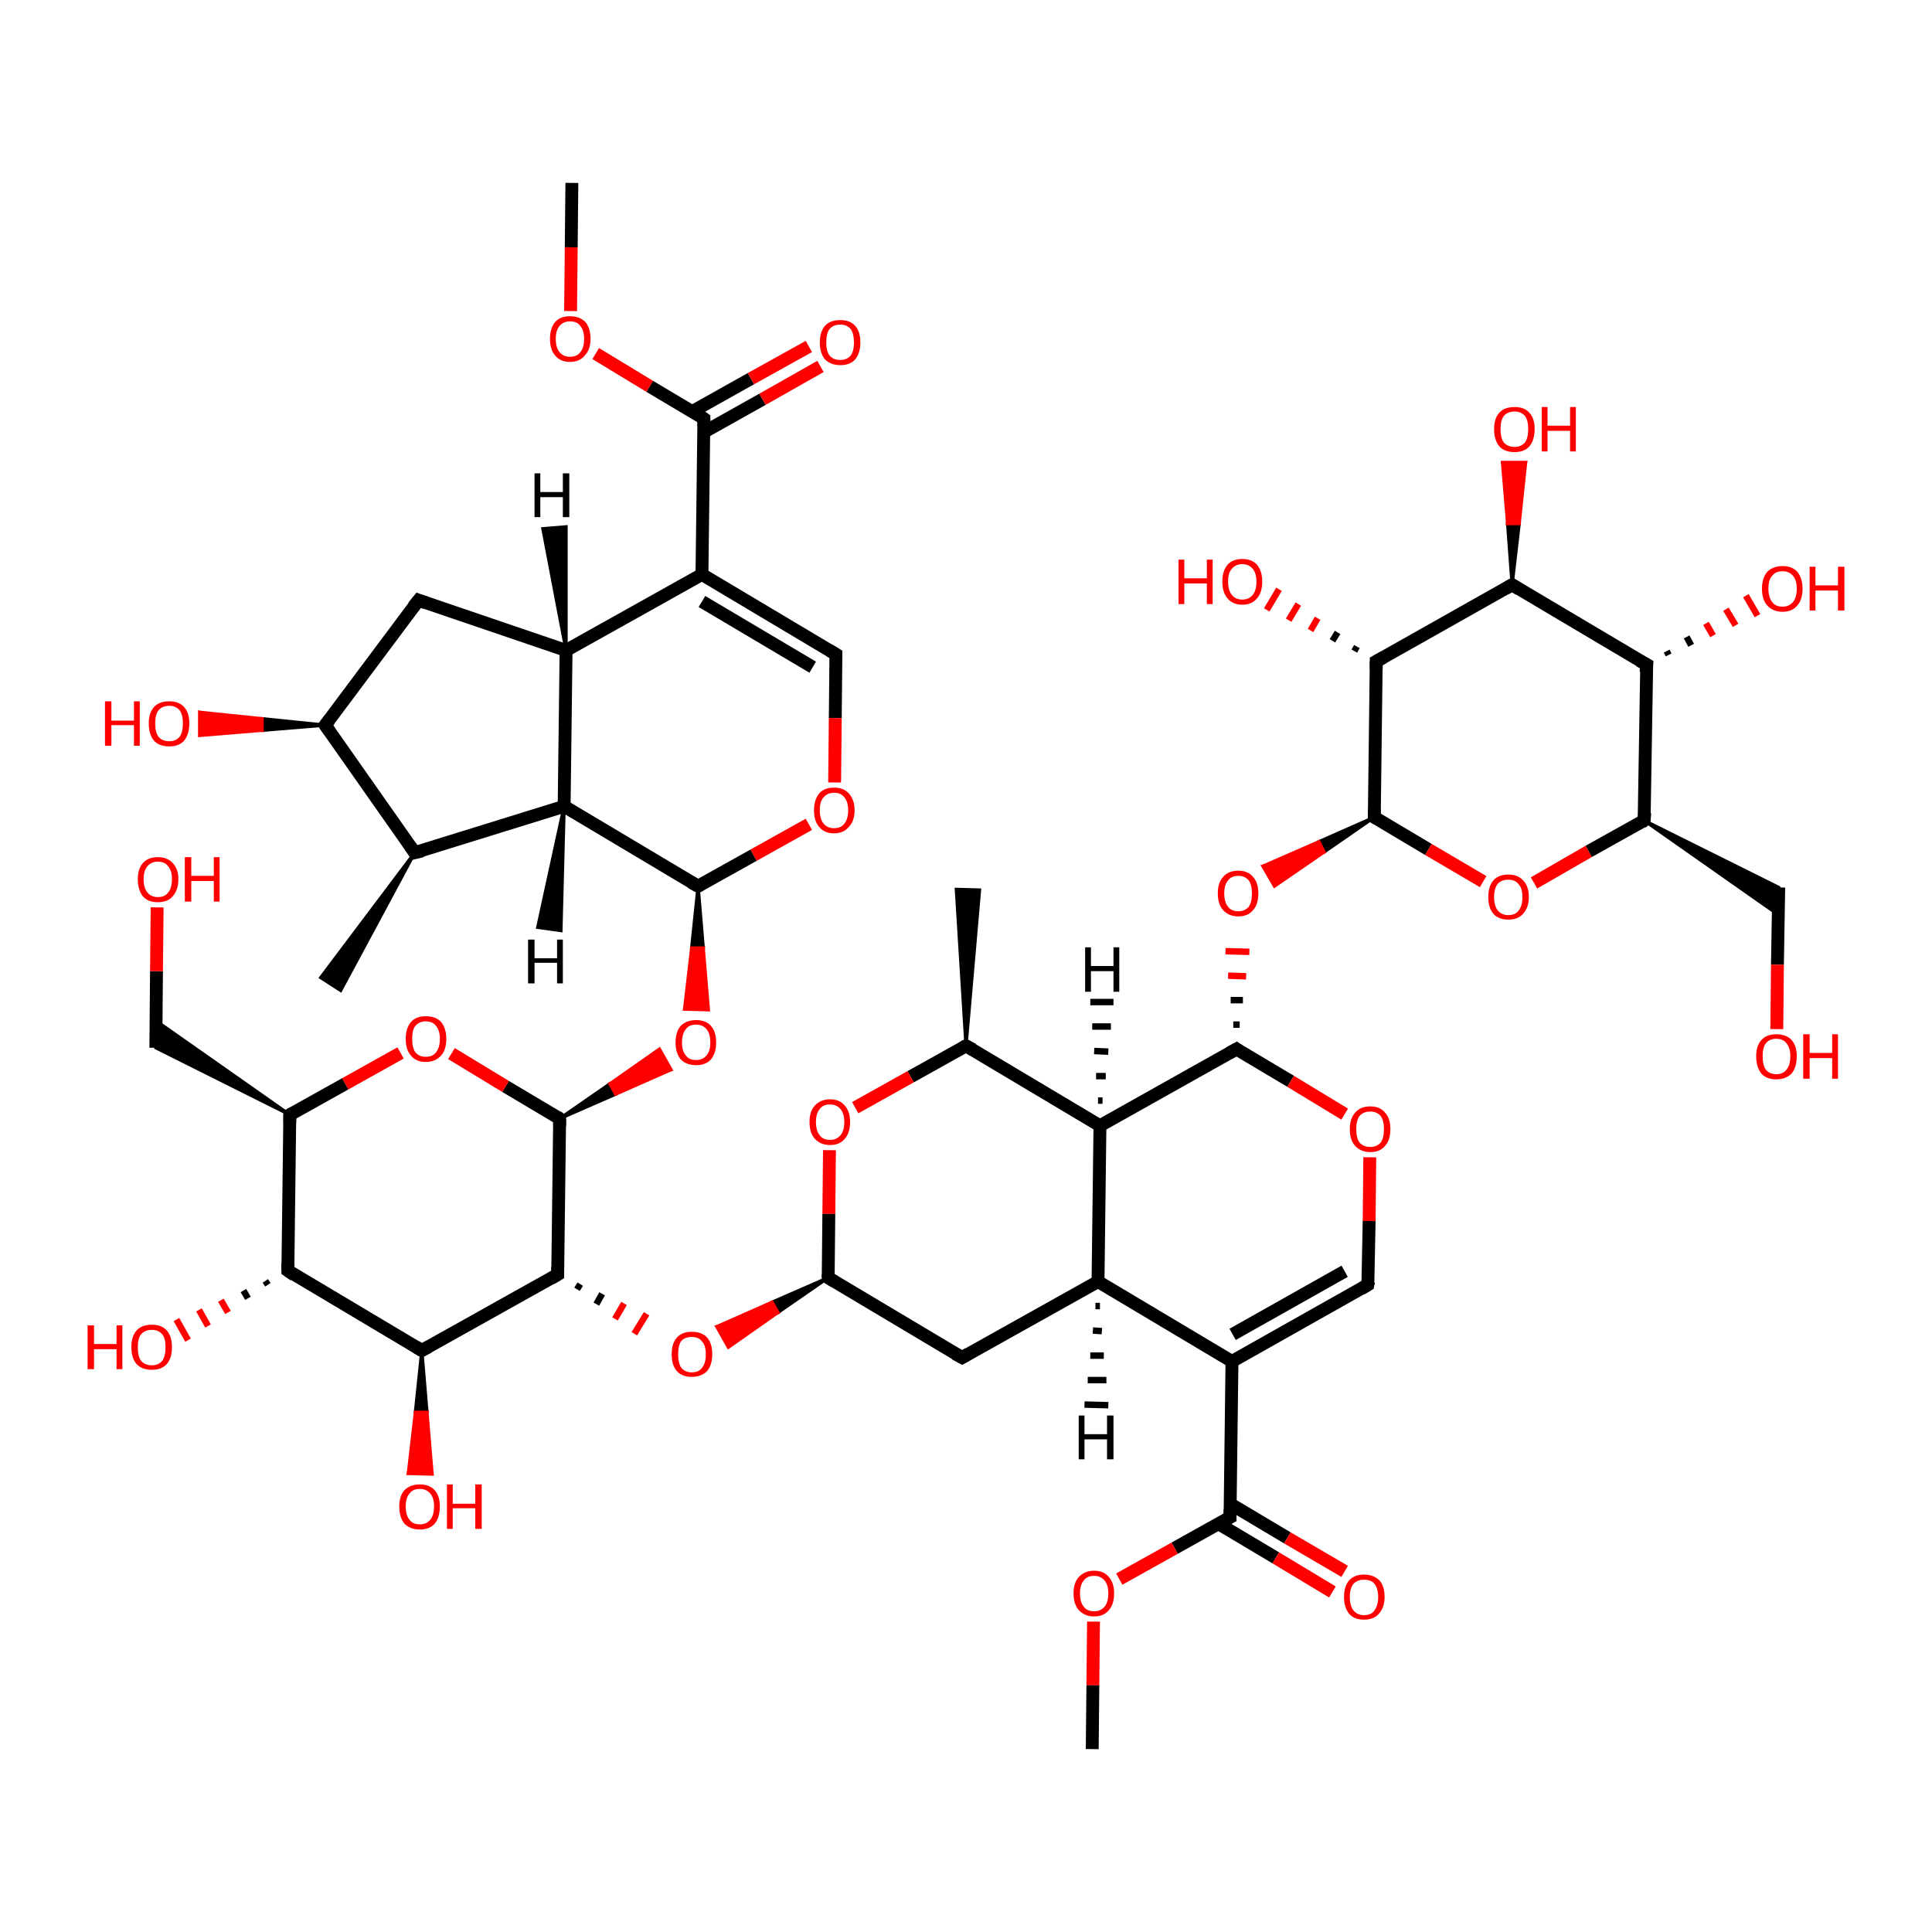 <?xml version='1.0' encoding='iso-8859-1'?>
<svg version='1.1' baseProfile='full'
              xmlns='http://www.w3.org/2000/svg'
                      xmlns:rdkit='http://www.rdkit.org/xml'
                      xmlns:xlink='http://www.w3.org/1999/xlink'
                  xml:space='preserve'
width='300px' height='300px' viewBox='0 0 300 300'>
<!-- END OF HEADER -->
<rect style='opacity:1.0;fill:#FFFFFF;stroke:none' width='300.0' height='300.0' x='0.0' y='0.0'> </rect>
<path class='bond-0 atom-0 atom-1' d='M 88.8,28.4 L 88.7,38.4' style='fill:none;fill-rule:evenodd;stroke:#000000;stroke-width:2.0px;stroke-linecap:butt;stroke-linejoin:miter;stroke-opacity:1' />
<path class='bond-0 atom-0 atom-1' d='M 88.7,38.4 L 88.6,48.3' style='fill:none;fill-rule:evenodd;stroke:#FF0000;stroke-width:2.0px;stroke-linecap:butt;stroke-linejoin:miter;stroke-opacity:1' />
<path class='bond-1 atom-1 atom-2' d='M 92.5,54.9 L 100.9,60.0' style='fill:none;fill-rule:evenodd;stroke:#FF0000;stroke-width:2.0px;stroke-linecap:butt;stroke-linejoin:miter;stroke-opacity:1' />
<path class='bond-1 atom-1 atom-2' d='M 100.9,60.0 L 109.3,65.0' style='fill:none;fill-rule:evenodd;stroke:#000000;stroke-width:2.0px;stroke-linecap:butt;stroke-linejoin:miter;stroke-opacity:1' />
<path class='bond-2 atom-2 atom-3' d='M 109.3,67.1 L 118.4,62.0' style='fill:none;fill-rule:evenodd;stroke:#000000;stroke-width:2.0px;stroke-linecap:butt;stroke-linejoin:miter;stroke-opacity:1' />
<path class='bond-2 atom-2 atom-3' d='M 118.4,62.0 L 127.4,56.9' style='fill:none;fill-rule:evenodd;stroke:#FF0000;stroke-width:2.0px;stroke-linecap:butt;stroke-linejoin:miter;stroke-opacity:1' />
<path class='bond-2 atom-2 atom-3' d='M 107.5,63.9 L 116.6,58.8' style='fill:none;fill-rule:evenodd;stroke:#000000;stroke-width:2.0px;stroke-linecap:butt;stroke-linejoin:miter;stroke-opacity:1' />
<path class='bond-2 atom-2 atom-3' d='M 116.6,58.8 L 125.6,53.8' style='fill:none;fill-rule:evenodd;stroke:#FF0000;stroke-width:2.0px;stroke-linecap:butt;stroke-linejoin:miter;stroke-opacity:1' />
<path class='bond-3 atom-2 atom-4' d='M 109.3,65.0 L 109.0,89.2' style='fill:none;fill-rule:evenodd;stroke:#000000;stroke-width:2.0px;stroke-linecap:butt;stroke-linejoin:miter;stroke-opacity:1' />
<path class='bond-4 atom-4 atom-5' d='M 109.0,89.2 L 129.8,101.6' style='fill:none;fill-rule:evenodd;stroke:#000000;stroke-width:2.0px;stroke-linecap:butt;stroke-linejoin:miter;stroke-opacity:1' />
<path class='bond-4 atom-4 atom-5' d='M 109.0,93.4 L 126.2,103.6' style='fill:none;fill-rule:evenodd;stroke:#000000;stroke-width:2.0px;stroke-linecap:butt;stroke-linejoin:miter;stroke-opacity:1' />
<path class='bond-5 atom-5 atom-6' d='M 129.8,101.6 L 129.7,111.5' style='fill:none;fill-rule:evenodd;stroke:#000000;stroke-width:2.0px;stroke-linecap:butt;stroke-linejoin:miter;stroke-opacity:1' />
<path class='bond-5 atom-5 atom-6' d='M 129.7,111.5 L 129.6,121.5' style='fill:none;fill-rule:evenodd;stroke:#FF0000;stroke-width:2.0px;stroke-linecap:butt;stroke-linejoin:miter;stroke-opacity:1' />
<path class='bond-6 atom-6 atom-7' d='M 125.6,128.0 L 117.0,132.8' style='fill:none;fill-rule:evenodd;stroke:#FF0000;stroke-width:2.0px;stroke-linecap:butt;stroke-linejoin:miter;stroke-opacity:1' />
<path class='bond-6 atom-6 atom-7' d='M 117.0,132.8 L 108.4,137.6' style='fill:none;fill-rule:evenodd;stroke:#000000;stroke-width:2.0px;stroke-linecap:butt;stroke-linejoin:miter;stroke-opacity:1' />
<path class='bond-7 atom-7 atom-8' d='M 108.4,137.6 L 109.2,147.2 L 107.4,147.2 Z' style='fill:#000000;fill-rule:evenodd;fill-opacity:1;stroke:#000000;stroke-width:0.5px;stroke-linecap:butt;stroke-linejoin:miter;stroke-opacity:1;' />
<path class='bond-7 atom-7 atom-8' d='M 109.2,147.2 L 106.3,156.7 L 110.0,156.8 Z' style='fill:#FF0000;fill-rule:evenodd;fill-opacity:1;stroke:#FF0000;stroke-width:0.5px;stroke-linecap:butt;stroke-linejoin:miter;stroke-opacity:1;' />
<path class='bond-7 atom-7 atom-8' d='M 109.2,147.2 L 107.4,147.2 L 106.3,156.7 Z' style='fill:#FF0000;fill-rule:evenodd;fill-opacity:1;stroke:#FF0000;stroke-width:0.5px;stroke-linecap:butt;stroke-linejoin:miter;stroke-opacity:1;' />
<path class='bond-8 atom-9 atom-8' d='M 86.9,173.7 L 94.7,168.3 L 95.6,169.9 Z' style='fill:#000000;fill-rule:evenodd;fill-opacity:1;stroke:#000000;stroke-width:0.5px;stroke-linecap:butt;stroke-linejoin:miter;stroke-opacity:1;' />
<path class='bond-8 atom-9 atom-8' d='M 94.7,168.3 L 104.2,166.1 L 102.4,162.9 Z' style='fill:#FF0000;fill-rule:evenodd;fill-opacity:1;stroke:#FF0000;stroke-width:0.5px;stroke-linecap:butt;stroke-linejoin:miter;stroke-opacity:1;' />
<path class='bond-8 atom-9 atom-8' d='M 94.7,168.3 L 95.6,169.9 L 104.2,166.1 Z' style='fill:#FF0000;fill-rule:evenodd;fill-opacity:1;stroke:#FF0000;stroke-width:0.5px;stroke-linecap:butt;stroke-linejoin:miter;stroke-opacity:1;' />
<path class='bond-9 atom-9 atom-10' d='M 86.9,173.7 L 78.5,168.7' style='fill:none;fill-rule:evenodd;stroke:#000000;stroke-width:2.0px;stroke-linecap:butt;stroke-linejoin:miter;stroke-opacity:1' />
<path class='bond-9 atom-9 atom-10' d='M 78.5,168.7 L 70.1,163.6' style='fill:none;fill-rule:evenodd;stroke:#FF0000;stroke-width:2.0px;stroke-linecap:butt;stroke-linejoin:miter;stroke-opacity:1' />
<path class='bond-10 atom-10 atom-11' d='M 62.2,163.5 L 53.6,168.3' style='fill:none;fill-rule:evenodd;stroke:#FF0000;stroke-width:2.0px;stroke-linecap:butt;stroke-linejoin:miter;stroke-opacity:1' />
<path class='bond-10 atom-10 atom-11' d='M 53.6,168.3 L 45.0,173.1' style='fill:none;fill-rule:evenodd;stroke:#000000;stroke-width:2.0px;stroke-linecap:butt;stroke-linejoin:miter;stroke-opacity:1' />
<path class='bond-11 atom-11 atom-12' d='M 45.0,173.1 L 24.2,162.7 L 24.2,158.5 Z' style='fill:#000000;fill-rule:evenodd;fill-opacity:1;stroke:#000000;stroke-width:0.5px;stroke-linecap:butt;stroke-linejoin:miter;stroke-opacity:1;' />
<path class='bond-12 atom-12 atom-13' d='M 24.2,162.7 L 24.3,150.8' style='fill:none;fill-rule:evenodd;stroke:#000000;stroke-width:2.0px;stroke-linecap:butt;stroke-linejoin:miter;stroke-opacity:1' />
<path class='bond-12 atom-12 atom-13' d='M 24.3,150.8 L 24.4,140.9' style='fill:none;fill-rule:evenodd;stroke:#FF0000;stroke-width:2.0px;stroke-linecap:butt;stroke-linejoin:miter;stroke-opacity:1' />
<path class='bond-13 atom-11 atom-14' d='M 45.0,173.1 L 44.7,197.3' style='fill:none;fill-rule:evenodd;stroke:#000000;stroke-width:2.0px;stroke-linecap:butt;stroke-linejoin:miter;stroke-opacity:1' />
<path class='bond-14 atom-14 atom-15' d='M 41.6,199.5 L 41.2,198.9' style='fill:none;fill-rule:evenodd;stroke:#000000;stroke-width:1.0px;stroke-linecap:butt;stroke-linejoin:miter;stroke-opacity:1' />
<path class='bond-14 atom-14 atom-15' d='M 38.5,201.6 L 37.8,200.4' style='fill:none;fill-rule:evenodd;stroke:#000000;stroke-width:1.0px;stroke-linecap:butt;stroke-linejoin:miter;stroke-opacity:1' />
<path class='bond-14 atom-14 atom-15' d='M 35.4,203.8 L 34.3,201.9' style='fill:none;fill-rule:evenodd;stroke:#FF0000;stroke-width:1.0px;stroke-linecap:butt;stroke-linejoin:miter;stroke-opacity:1' />
<path class='bond-14 atom-14 atom-15' d='M 32.3,205.9 L 30.9,203.4' style='fill:none;fill-rule:evenodd;stroke:#FF0000;stroke-width:1.0px;stroke-linecap:butt;stroke-linejoin:miter;stroke-opacity:1' />
<path class='bond-14 atom-14 atom-15' d='M 29.2,208.1 L 27.4,204.9' style='fill:none;fill-rule:evenodd;stroke:#FF0000;stroke-width:1.0px;stroke-linecap:butt;stroke-linejoin:miter;stroke-opacity:1' />
<path class='bond-15 atom-14 atom-16' d='M 44.7,197.3 L 65.5,209.7' style='fill:none;fill-rule:evenodd;stroke:#000000;stroke-width:2.0px;stroke-linecap:butt;stroke-linejoin:miter;stroke-opacity:1' />
<path class='bond-16 atom-16 atom-17' d='M 65.5,209.7 L 66.3,219.3 L 64.5,219.3 Z' style='fill:#000000;fill-rule:evenodd;fill-opacity:1;stroke:#000000;stroke-width:0.5px;stroke-linecap:butt;stroke-linejoin:miter;stroke-opacity:1;' />
<path class='bond-16 atom-16 atom-17' d='M 66.3,219.3 L 63.4,228.8 L 67.1,228.9 Z' style='fill:#FF0000;fill-rule:evenodd;fill-opacity:1;stroke:#FF0000;stroke-width:0.5px;stroke-linecap:butt;stroke-linejoin:miter;stroke-opacity:1;' />
<path class='bond-16 atom-16 atom-17' d='M 66.3,219.3 L 64.5,219.3 L 63.4,228.8 Z' style='fill:#FF0000;fill-rule:evenodd;fill-opacity:1;stroke:#FF0000;stroke-width:0.5px;stroke-linecap:butt;stroke-linejoin:miter;stroke-opacity:1;' />
<path class='bond-17 atom-16 atom-18' d='M 65.5,209.7 L 86.6,197.9' style='fill:none;fill-rule:evenodd;stroke:#000000;stroke-width:2.0px;stroke-linecap:butt;stroke-linejoin:miter;stroke-opacity:1' />
<path class='bond-18 atom-18 atom-19' d='M 89.6,200.2 L 90.1,199.4' style='fill:none;fill-rule:evenodd;stroke:#000000;stroke-width:1.0px;stroke-linecap:butt;stroke-linejoin:miter;stroke-opacity:1' />
<path class='bond-18 atom-18 atom-19' d='M 92.6,202.5 L 93.5,200.9' style='fill:none;fill-rule:evenodd;stroke:#000000;stroke-width:1.0px;stroke-linecap:butt;stroke-linejoin:miter;stroke-opacity:1' />
<path class='bond-18 atom-18 atom-19' d='M 95.5,204.8 L 96.9,202.4' style='fill:none;fill-rule:evenodd;stroke:#FF0000;stroke-width:1.0px;stroke-linecap:butt;stroke-linejoin:miter;stroke-opacity:1' />
<path class='bond-18 atom-18 atom-19' d='M 98.5,207.1 L 100.4,204.0' style='fill:none;fill-rule:evenodd;stroke:#FF0000;stroke-width:1.0px;stroke-linecap:butt;stroke-linejoin:miter;stroke-opacity:1' />
<path class='bond-19 atom-20 atom-19' d='M 128.6,198.4 L 120.8,203.8 L 119.9,202.2 Z' style='fill:#000000;fill-rule:evenodd;fill-opacity:1;stroke:#000000;stroke-width:0.5px;stroke-linecap:butt;stroke-linejoin:miter;stroke-opacity:1;' />
<path class='bond-19 atom-20 atom-19' d='M 120.8,203.8 L 111.3,206.0 L 113.1,209.2 Z' style='fill:#FF0000;fill-rule:evenodd;fill-opacity:1;stroke:#FF0000;stroke-width:0.5px;stroke-linecap:butt;stroke-linejoin:miter;stroke-opacity:1;' />
<path class='bond-19 atom-20 atom-19' d='M 120.8,203.8 L 119.9,202.2 L 111.3,206.0 Z' style='fill:#FF0000;fill-rule:evenodd;fill-opacity:1;stroke:#FF0000;stroke-width:0.5px;stroke-linecap:butt;stroke-linejoin:miter;stroke-opacity:1;' />
<path class='bond-20 atom-20 atom-21' d='M 128.6,198.4 L 149.4,210.8' style='fill:none;fill-rule:evenodd;stroke:#000000;stroke-width:2.0px;stroke-linecap:butt;stroke-linejoin:miter;stroke-opacity:1' />
<path class='bond-21 atom-21 atom-22' d='M 149.4,210.8 L 170.5,199.0' style='fill:none;fill-rule:evenodd;stroke:#000000;stroke-width:2.0px;stroke-linecap:butt;stroke-linejoin:miter;stroke-opacity:1' />
<path class='bond-22 atom-22 atom-23' d='M 170.5,199.0 L 170.8,174.8' style='fill:none;fill-rule:evenodd;stroke:#000000;stroke-width:2.0px;stroke-linecap:butt;stroke-linejoin:miter;stroke-opacity:1' />
<path class='bond-23 atom-23 atom-24' d='M 170.8,174.8 L 150.0,162.4' style='fill:none;fill-rule:evenodd;stroke:#000000;stroke-width:2.0px;stroke-linecap:butt;stroke-linejoin:miter;stroke-opacity:1' />
<path class='bond-24 atom-24 atom-25' d='M 150.0,162.4 L 148.5,138.1 L 152.1,138.2 Z' style='fill:#000000;fill-rule:evenodd;fill-opacity:1;stroke:#000000;stroke-width:0.5px;stroke-linecap:butt;stroke-linejoin:miter;stroke-opacity:1;' />
<path class='bond-25 atom-24 atom-26' d='M 150.0,162.4 L 141.4,167.2' style='fill:none;fill-rule:evenodd;stroke:#000000;stroke-width:2.0px;stroke-linecap:butt;stroke-linejoin:miter;stroke-opacity:1' />
<path class='bond-25 atom-24 atom-26' d='M 141.4,167.2 L 132.8,172.0' style='fill:none;fill-rule:evenodd;stroke:#FF0000;stroke-width:2.0px;stroke-linecap:butt;stroke-linejoin:miter;stroke-opacity:1' />
<path class='bond-26 atom-23 atom-27' d='M 170.8,174.8 L 192.0,162.9' style='fill:none;fill-rule:evenodd;stroke:#000000;stroke-width:2.0px;stroke-linecap:butt;stroke-linejoin:miter;stroke-opacity:1' />
<path class='bond-27 atom-27 atom-28' d='M 192.5,159.1 L 191.5,159.1' style='fill:none;fill-rule:evenodd;stroke:#000000;stroke-width:1.0px;stroke-linecap:butt;stroke-linejoin:miter;stroke-opacity:1' />
<path class='bond-27 atom-27 atom-28' d='M 193.0,155.3 L 191.1,155.3' style='fill:none;fill-rule:evenodd;stroke:#000000;stroke-width:1.0px;stroke-linecap:butt;stroke-linejoin:miter;stroke-opacity:1' />
<path class='bond-27 atom-27 atom-28' d='M 193.5,151.6 L 190.7,151.5' style='fill:none;fill-rule:evenodd;stroke:#FF0000;stroke-width:1.0px;stroke-linecap:butt;stroke-linejoin:miter;stroke-opacity:1' />
<path class='bond-27 atom-27 atom-28' d='M 194.0,147.8 L 190.3,147.7' style='fill:none;fill-rule:evenodd;stroke:#FF0000;stroke-width:1.0px;stroke-linecap:butt;stroke-linejoin:miter;stroke-opacity:1' />
<path class='bond-28 atom-29 atom-28' d='M 213.4,126.9 L 205.6,132.3 L 204.8,130.7 Z' style='fill:#000000;fill-rule:evenodd;fill-opacity:1;stroke:#000000;stroke-width:0.5px;stroke-linecap:butt;stroke-linejoin:miter;stroke-opacity:1;' />
<path class='bond-28 atom-29 atom-28' d='M 205.6,132.3 L 196.1,134.5 L 197.9,137.6 Z' style='fill:#FF0000;fill-rule:evenodd;fill-opacity:1;stroke:#FF0000;stroke-width:0.5px;stroke-linecap:butt;stroke-linejoin:miter;stroke-opacity:1;' />
<path class='bond-28 atom-29 atom-28' d='M 205.6,132.3 L 204.8,130.7 L 196.1,134.5 Z' style='fill:#FF0000;fill-rule:evenodd;fill-opacity:1;stroke:#FF0000;stroke-width:0.5px;stroke-linecap:butt;stroke-linejoin:miter;stroke-opacity:1;' />
<path class='bond-29 atom-29 atom-30' d='M 213.4,126.9 L 221.8,131.9' style='fill:none;fill-rule:evenodd;stroke:#000000;stroke-width:2.0px;stroke-linecap:butt;stroke-linejoin:miter;stroke-opacity:1' />
<path class='bond-29 atom-29 atom-30' d='M 221.8,131.9 L 230.3,136.9' style='fill:none;fill-rule:evenodd;stroke:#FF0000;stroke-width:2.0px;stroke-linecap:butt;stroke-linejoin:miter;stroke-opacity:1' />
<path class='bond-30 atom-30 atom-31' d='M 238.2,137.1 L 246.7,132.2' style='fill:none;fill-rule:evenodd;stroke:#FF0000;stroke-width:2.0px;stroke-linecap:butt;stroke-linejoin:miter;stroke-opacity:1' />
<path class='bond-30 atom-30 atom-31' d='M 246.7,132.2 L 255.3,127.4' style='fill:none;fill-rule:evenodd;stroke:#000000;stroke-width:2.0px;stroke-linecap:butt;stroke-linejoin:miter;stroke-opacity:1' />
<path class='bond-31 atom-31 atom-32' d='M 255.3,127.4 L 276.2,137.8 L 276.1,142.0 Z' style='fill:#000000;fill-rule:evenodd;fill-opacity:1;stroke:#000000;stroke-width:0.5px;stroke-linecap:butt;stroke-linejoin:miter;stroke-opacity:1;' />
<path class='bond-32 atom-32 atom-33' d='M 276.2,137.8 L 276.0,149.8' style='fill:none;fill-rule:evenodd;stroke:#000000;stroke-width:2.0px;stroke-linecap:butt;stroke-linejoin:miter;stroke-opacity:1' />
<path class='bond-32 atom-32 atom-33' d='M 276.0,149.8 L 275.9,159.8' style='fill:none;fill-rule:evenodd;stroke:#FF0000;stroke-width:2.0px;stroke-linecap:butt;stroke-linejoin:miter;stroke-opacity:1' />
<path class='bond-33 atom-31 atom-34' d='M 255.3,127.4 L 255.7,103.2' style='fill:none;fill-rule:evenodd;stroke:#000000;stroke-width:2.0px;stroke-linecap:butt;stroke-linejoin:miter;stroke-opacity:1' />
<path class='bond-34 atom-34 atom-35' d='M 258.8,101.1 L 259.1,101.7' style='fill:none;fill-rule:evenodd;stroke:#000000;stroke-width:1.0px;stroke-linecap:butt;stroke-linejoin:miter;stroke-opacity:1' />
<path class='bond-34 atom-34 atom-35' d='M 261.9,98.9 L 262.6,100.2' style='fill:none;fill-rule:evenodd;stroke:#000000;stroke-width:1.0px;stroke-linecap:butt;stroke-linejoin:miter;stroke-opacity:1' />
<path class='bond-34 atom-34 atom-35' d='M 264.9,96.8 L 266.0,98.7' style='fill:none;fill-rule:evenodd;stroke:#FF0000;stroke-width:1.0px;stroke-linecap:butt;stroke-linejoin:miter;stroke-opacity:1' />
<path class='bond-34 atom-34 atom-35' d='M 268.0,94.6 L 269.5,97.1' style='fill:none;fill-rule:evenodd;stroke:#FF0000;stroke-width:1.0px;stroke-linecap:butt;stroke-linejoin:miter;stroke-opacity:1' />
<path class='bond-34 atom-34 atom-35' d='M 271.1,92.5 L 272.9,95.6' style='fill:none;fill-rule:evenodd;stroke:#FF0000;stroke-width:1.0px;stroke-linecap:butt;stroke-linejoin:miter;stroke-opacity:1' />
<path class='bond-35 atom-34 atom-36' d='M 255.7,103.2 L 234.8,90.8' style='fill:none;fill-rule:evenodd;stroke:#000000;stroke-width:2.0px;stroke-linecap:butt;stroke-linejoin:miter;stroke-opacity:1' />
<path class='bond-36 atom-36 atom-37' d='M 234.8,90.8 L 234.1,81.3 L 235.9,81.3 Z' style='fill:#000000;fill-rule:evenodd;fill-opacity:1;stroke:#000000;stroke-width:0.5px;stroke-linecap:butt;stroke-linejoin:miter;stroke-opacity:1;' />
<path class='bond-36 atom-36 atom-37' d='M 234.1,81.3 L 236.9,71.8 L 233.3,71.8 Z' style='fill:#FF0000;fill-rule:evenodd;fill-opacity:1;stroke:#FF0000;stroke-width:0.5px;stroke-linecap:butt;stroke-linejoin:miter;stroke-opacity:1;' />
<path class='bond-36 atom-36 atom-37' d='M 234.1,81.3 L 235.9,81.3 L 236.9,71.8 Z' style='fill:#FF0000;fill-rule:evenodd;fill-opacity:1;stroke:#FF0000;stroke-width:0.5px;stroke-linecap:butt;stroke-linejoin:miter;stroke-opacity:1;' />
<path class='bond-37 atom-36 atom-38' d='M 234.8,90.8 L 213.7,102.7' style='fill:none;fill-rule:evenodd;stroke:#000000;stroke-width:2.0px;stroke-linecap:butt;stroke-linejoin:miter;stroke-opacity:1' />
<path class='bond-38 atom-38 atom-39' d='M 210.3,101.1 L 210.7,100.4' style='fill:none;fill-rule:evenodd;stroke:#000000;stroke-width:1.0px;stroke-linecap:butt;stroke-linejoin:miter;stroke-opacity:1' />
<path class='bond-38 atom-38 atom-39' d='M 206.9,99.5 L 207.7,98.2' style='fill:none;fill-rule:evenodd;stroke:#000000;stroke-width:1.0px;stroke-linecap:butt;stroke-linejoin:miter;stroke-opacity:1' />
<path class='bond-38 atom-38 atom-39' d='M 203.5,97.9 L 204.6,96.0' style='fill:none;fill-rule:evenodd;stroke:#FF0000;stroke-width:1.0px;stroke-linecap:butt;stroke-linejoin:miter;stroke-opacity:1' />
<path class='bond-38 atom-38 atom-39' d='M 200.1,96.3 L 201.6,93.8' style='fill:none;fill-rule:evenodd;stroke:#FF0000;stroke-width:1.0px;stroke-linecap:butt;stroke-linejoin:miter;stroke-opacity:1' />
<path class='bond-38 atom-38 atom-39' d='M 196.7,94.7 L 198.6,91.5' style='fill:none;fill-rule:evenodd;stroke:#FF0000;stroke-width:1.0px;stroke-linecap:butt;stroke-linejoin:miter;stroke-opacity:1' />
<path class='bond-39 atom-27 atom-40' d='M 192.0,162.9 L 200.4,167.9' style='fill:none;fill-rule:evenodd;stroke:#000000;stroke-width:2.0px;stroke-linecap:butt;stroke-linejoin:miter;stroke-opacity:1' />
<path class='bond-39 atom-27 atom-40' d='M 200.4,167.9 L 208.8,173.0' style='fill:none;fill-rule:evenodd;stroke:#FF0000;stroke-width:2.0px;stroke-linecap:butt;stroke-linejoin:miter;stroke-opacity:1' />
<path class='bond-40 atom-40 atom-41' d='M 212.7,179.7 L 212.6,189.6' style='fill:none;fill-rule:evenodd;stroke:#FF0000;stroke-width:2.0px;stroke-linecap:butt;stroke-linejoin:miter;stroke-opacity:1' />
<path class='bond-40 atom-40 atom-41' d='M 212.6,189.6 L 212.4,199.5' style='fill:none;fill-rule:evenodd;stroke:#000000;stroke-width:2.0px;stroke-linecap:butt;stroke-linejoin:miter;stroke-opacity:1' />
<path class='bond-41 atom-41 atom-42' d='M 212.4,199.5 L 191.3,211.4' style='fill:none;fill-rule:evenodd;stroke:#000000;stroke-width:2.0px;stroke-linecap:butt;stroke-linejoin:miter;stroke-opacity:1' />
<path class='bond-41 atom-41 atom-42' d='M 208.8,197.4 L 191.4,207.2' style='fill:none;fill-rule:evenodd;stroke:#000000;stroke-width:2.0px;stroke-linecap:butt;stroke-linejoin:miter;stroke-opacity:1' />
<path class='bond-42 atom-42 atom-43' d='M 191.3,211.4 L 191.0,235.6' style='fill:none;fill-rule:evenodd;stroke:#000000;stroke-width:2.0px;stroke-linecap:butt;stroke-linejoin:miter;stroke-opacity:1' />
<path class='bond-43 atom-43 atom-44' d='M 189.2,236.6 L 198.1,241.9' style='fill:none;fill-rule:evenodd;stroke:#000000;stroke-width:2.0px;stroke-linecap:butt;stroke-linejoin:miter;stroke-opacity:1' />
<path class='bond-43 atom-43 atom-44' d='M 198.1,241.9 L 206.9,247.2' style='fill:none;fill-rule:evenodd;stroke:#FF0000;stroke-width:2.0px;stroke-linecap:butt;stroke-linejoin:miter;stroke-opacity:1' />
<path class='bond-43 atom-43 atom-44' d='M 191.0,233.5 L 199.9,238.8' style='fill:none;fill-rule:evenodd;stroke:#000000;stroke-width:2.0px;stroke-linecap:butt;stroke-linejoin:miter;stroke-opacity:1' />
<path class='bond-43 atom-43 atom-44' d='M 199.9,238.8 L 208.8,244.0' style='fill:none;fill-rule:evenodd;stroke:#FF0000;stroke-width:2.0px;stroke-linecap:butt;stroke-linejoin:miter;stroke-opacity:1' />
<path class='bond-44 atom-43 atom-45' d='M 191.0,235.6 L 182.4,240.4' style='fill:none;fill-rule:evenodd;stroke:#000000;stroke-width:2.0px;stroke-linecap:butt;stroke-linejoin:miter;stroke-opacity:1' />
<path class='bond-44 atom-43 atom-45' d='M 182.4,240.4 L 173.8,245.2' style='fill:none;fill-rule:evenodd;stroke:#FF0000;stroke-width:2.0px;stroke-linecap:butt;stroke-linejoin:miter;stroke-opacity:1' />
<path class='bond-45 atom-45 atom-46' d='M 169.8,251.8 L 169.7,261.7' style='fill:none;fill-rule:evenodd;stroke:#FF0000;stroke-width:2.0px;stroke-linecap:butt;stroke-linejoin:miter;stroke-opacity:1' />
<path class='bond-45 atom-45 atom-46' d='M 169.7,261.7 L 169.6,271.6' style='fill:none;fill-rule:evenodd;stroke:#000000;stroke-width:2.0px;stroke-linecap:butt;stroke-linejoin:miter;stroke-opacity:1' />
<path class='bond-46 atom-7 atom-47' d='M 108.4,137.6 L 87.6,125.2' style='fill:none;fill-rule:evenodd;stroke:#000000;stroke-width:2.0px;stroke-linecap:butt;stroke-linejoin:miter;stroke-opacity:1' />
<path class='bond-47 atom-47 atom-48' d='M 87.6,125.2 L 64.4,132.4' style='fill:none;fill-rule:evenodd;stroke:#000000;stroke-width:2.0px;stroke-linecap:butt;stroke-linejoin:miter;stroke-opacity:1' />
<path class='bond-48 atom-48 atom-49' d='M 64.4,132.4 L 52.9,153.8 L 49.8,151.8 Z' style='fill:#000000;fill-rule:evenodd;fill-opacity:1;stroke:#000000;stroke-width:0.5px;stroke-linecap:butt;stroke-linejoin:miter;stroke-opacity:1;' />
<path class='bond-49 atom-48 atom-50' d='M 64.4,132.4 L 50.5,112.6' style='fill:none;fill-rule:evenodd;stroke:#000000;stroke-width:2.0px;stroke-linecap:butt;stroke-linejoin:miter;stroke-opacity:1' />
<path class='bond-50 atom-50 atom-51' d='M 50.5,112.6 L 40.7,113.4 L 40.7,111.6 Z' style='fill:#000000;fill-rule:evenodd;fill-opacity:1;stroke:#000000;stroke-width:0.5px;stroke-linecap:butt;stroke-linejoin:miter;stroke-opacity:1;' />
<path class='bond-50 atom-50 atom-51' d='M 40.7,113.4 L 31.0,110.6 L 31.0,114.2 Z' style='fill:#FF0000;fill-rule:evenodd;fill-opacity:1;stroke:#FF0000;stroke-width:0.5px;stroke-linecap:butt;stroke-linejoin:miter;stroke-opacity:1;' />
<path class='bond-50 atom-50 atom-51' d='M 40.7,113.4 L 40.7,111.6 L 31.0,110.6 Z' style='fill:#FF0000;fill-rule:evenodd;fill-opacity:1;stroke:#FF0000;stroke-width:0.5px;stroke-linecap:butt;stroke-linejoin:miter;stroke-opacity:1;' />
<path class='bond-51 atom-50 atom-52' d='M 50.5,112.6 L 65.0,93.2' style='fill:none;fill-rule:evenodd;stroke:#000000;stroke-width:2.0px;stroke-linecap:butt;stroke-linejoin:miter;stroke-opacity:1' />
<path class='bond-52 atom-52 atom-53' d='M 65.0,93.2 L 87.9,101.0' style='fill:none;fill-rule:evenodd;stroke:#000000;stroke-width:2.0px;stroke-linecap:butt;stroke-linejoin:miter;stroke-opacity:1' />
<path class='bond-53 atom-53 atom-4' d='M 87.9,101.0 L 109.0,89.2' style='fill:none;fill-rule:evenodd;stroke:#000000;stroke-width:2.0px;stroke-linecap:butt;stroke-linejoin:miter;stroke-opacity:1' />
<path class='bond-54 atom-18 atom-9' d='M 86.6,197.9 L 86.9,173.7' style='fill:none;fill-rule:evenodd;stroke:#000000;stroke-width:2.0px;stroke-linecap:butt;stroke-linejoin:miter;stroke-opacity:1' />
<path class='bond-55 atom-26 atom-20' d='M 128.8,178.6 L 128.7,188.5' style='fill:none;fill-rule:evenodd;stroke:#FF0000;stroke-width:2.0px;stroke-linecap:butt;stroke-linejoin:miter;stroke-opacity:1' />
<path class='bond-55 atom-26 atom-20' d='M 128.7,188.5 L 128.6,198.4' style='fill:none;fill-rule:evenodd;stroke:#000000;stroke-width:2.0px;stroke-linecap:butt;stroke-linejoin:miter;stroke-opacity:1' />
<path class='bond-56 atom-38 atom-29' d='M 213.7,102.7 L 213.4,126.9' style='fill:none;fill-rule:evenodd;stroke:#000000;stroke-width:2.0px;stroke-linecap:butt;stroke-linejoin:miter;stroke-opacity:1' />
<path class='bond-57 atom-53 atom-47' d='M 87.9,101.0 L 87.6,125.2' style='fill:none;fill-rule:evenodd;stroke:#000000;stroke-width:2.0px;stroke-linecap:butt;stroke-linejoin:miter;stroke-opacity:1' />
<path class='bond-58 atom-42 atom-22' d='M 191.3,211.4 L 170.5,199.0' style='fill:none;fill-rule:evenodd;stroke:#000000;stroke-width:2.0px;stroke-linecap:butt;stroke-linejoin:miter;stroke-opacity:1' />
<path class='bond-59 atom-22 atom-54' d='M 170.8,202.8 L 170.1,202.8' style='fill:none;fill-rule:evenodd;stroke:#000000;stroke-width:1.0px;stroke-linecap:butt;stroke-linejoin:miter;stroke-opacity:1' />
<path class='bond-59 atom-22 atom-54' d='M 171.1,206.7 L 169.7,206.6' style='fill:none;fill-rule:evenodd;stroke:#000000;stroke-width:1.0px;stroke-linecap:butt;stroke-linejoin:miter;stroke-opacity:1' />
<path class='bond-59 atom-22 atom-54' d='M 171.4,210.5 L 169.3,210.5' style='fill:none;fill-rule:evenodd;stroke:#000000;stroke-width:1.0px;stroke-linecap:butt;stroke-linejoin:miter;stroke-opacity:1' />
<path class='bond-59 atom-22 atom-54' d='M 171.8,214.3 L 168.9,214.3' style='fill:none;fill-rule:evenodd;stroke:#000000;stroke-width:1.0px;stroke-linecap:butt;stroke-linejoin:miter;stroke-opacity:1' />
<path class='bond-59 atom-22 atom-54' d='M 172.1,218.2 L 168.4,218.1' style='fill:none;fill-rule:evenodd;stroke:#000000;stroke-width:1.0px;stroke-linecap:butt;stroke-linejoin:miter;stroke-opacity:1' />
<path class='bond-60 atom-23 atom-55' d='M 170.5,170.9 L 171.2,170.9' style='fill:none;fill-rule:evenodd;stroke:#000000;stroke-width:1.0px;stroke-linecap:butt;stroke-linejoin:miter;stroke-opacity:1' />
<path class='bond-60 atom-23 atom-55' d='M 170.2,167.1 L 171.7,167.1' style='fill:none;fill-rule:evenodd;stroke:#000000;stroke-width:1.0px;stroke-linecap:butt;stroke-linejoin:miter;stroke-opacity:1' />
<path class='bond-60 atom-23 atom-55' d='M 169.9,163.2 L 172.1,163.3' style='fill:none;fill-rule:evenodd;stroke:#000000;stroke-width:1.0px;stroke-linecap:butt;stroke-linejoin:miter;stroke-opacity:1' />
<path class='bond-60 atom-23 atom-55' d='M 169.6,159.4 L 172.5,159.4' style='fill:none;fill-rule:evenodd;stroke:#000000;stroke-width:1.0px;stroke-linecap:butt;stroke-linejoin:miter;stroke-opacity:1' />
<path class='bond-60 atom-23 atom-55' d='M 169.3,155.6 L 172.9,155.6' style='fill:none;fill-rule:evenodd;stroke:#000000;stroke-width:1.0px;stroke-linecap:butt;stroke-linejoin:miter;stroke-opacity:1' />
<path class='bond-61 atom-47 atom-56' d='M 87.6,125.2 L 87.1,144.5 L 83.5,144.0 Z' style='fill:#000000;fill-rule:evenodd;fill-opacity:1;stroke:#000000;stroke-width:0.5px;stroke-linecap:butt;stroke-linejoin:miter;stroke-opacity:1;' />
<path class='bond-62 atom-53 atom-57' d='M 87.9,101.0 L 84.3,82.1 L 87.9,81.8 Z' style='fill:#000000;fill-rule:evenodd;fill-opacity:1;stroke:#000000;stroke-width:0.5px;stroke-linecap:butt;stroke-linejoin:miter;stroke-opacity:1;' />
<path d='M 108.9,64.7 L 109.3,65.0 L 109.3,66.2' style='fill:none;stroke:#000000;stroke-width:2.0px;stroke-linecap:butt;stroke-linejoin:miter;stroke-opacity:1;' />
<path d='M 128.8,101.0 L 129.8,101.6 L 129.8,102.1' style='fill:none;stroke:#000000;stroke-width:2.0px;stroke-linecap:butt;stroke-linejoin:miter;stroke-opacity:1;' />
<path d='M 108.8,137.4 L 108.4,137.6 L 107.3,137.0' style='fill:none;stroke:#000000;stroke-width:2.0px;stroke-linecap:butt;stroke-linejoin:miter;stroke-opacity:1;' />
<path d='M 86.5,173.4 L 86.9,173.7 L 86.9,174.9' style='fill:none;stroke:#000000;stroke-width:2.0px;stroke-linecap:butt;stroke-linejoin:miter;stroke-opacity:1;' />
<path d='M 45.4,172.9 L 45.0,173.1 L 45.0,174.3' style='fill:none;stroke:#000000;stroke-width:2.0px;stroke-linecap:butt;stroke-linejoin:miter;stroke-opacity:1;' />
<path d='M 44.7,196.1 L 44.7,197.3 L 45.7,198.0' style='fill:none;stroke:#000000;stroke-width:2.0px;stroke-linecap:butt;stroke-linejoin:miter;stroke-opacity:1;' />
<path d='M 64.5,209.1 L 65.5,209.7 L 66.6,209.1' style='fill:none;stroke:#000000;stroke-width:2.0px;stroke-linecap:butt;stroke-linejoin:miter;stroke-opacity:1;' />
<path d='M 85.6,198.5 L 86.6,197.9 L 86.6,196.7' style='fill:none;stroke:#000000;stroke-width:2.0px;stroke-linecap:butt;stroke-linejoin:miter;stroke-opacity:1;' />
<path d='M 129.6,199.0 L 128.6,198.4 L 128.6,197.9' style='fill:none;stroke:#000000;stroke-width:2.0px;stroke-linecap:butt;stroke-linejoin:miter;stroke-opacity:1;' />
<path d='M 148.3,210.2 L 149.4,210.8 L 150.4,210.2' style='fill:none;stroke:#000000;stroke-width:2.0px;stroke-linecap:butt;stroke-linejoin:miter;stroke-opacity:1;' />
<path d='M 151.1,163.0 L 150.0,162.4 L 149.6,162.6' style='fill:none;stroke:#000000;stroke-width:2.0px;stroke-linecap:butt;stroke-linejoin:miter;stroke-opacity:1;' />
<path d='M 190.9,163.5 L 192.0,162.9 L 192.4,163.2' style='fill:none;stroke:#000000;stroke-width:2.0px;stroke-linecap:butt;stroke-linejoin:miter;stroke-opacity:1;' />
<path d='M 213.8,127.1 L 213.4,126.9 L 213.4,125.7' style='fill:none;stroke:#000000;stroke-width:2.0px;stroke-linecap:butt;stroke-linejoin:miter;stroke-opacity:1;' />
<path d='M 254.9,127.7 L 255.3,127.4 L 255.4,126.2' style='fill:none;stroke:#000000;stroke-width:2.0px;stroke-linecap:butt;stroke-linejoin:miter;stroke-opacity:1;' />
<path d='M 255.6,104.4 L 255.7,103.2 L 254.6,102.6' style='fill:none;stroke:#000000;stroke-width:2.0px;stroke-linecap:butt;stroke-linejoin:miter;stroke-opacity:1;' />
<path d='M 235.9,91.5 L 234.8,90.8 L 233.8,91.4' style='fill:none;stroke:#000000;stroke-width:2.0px;stroke-linecap:butt;stroke-linejoin:miter;stroke-opacity:1;' />
<path d='M 214.8,102.1 L 213.7,102.7 L 213.7,103.9' style='fill:none;stroke:#000000;stroke-width:2.0px;stroke-linecap:butt;stroke-linejoin:miter;stroke-opacity:1;' />
<path d='M 212.5,199.0 L 212.4,199.5 L 211.4,200.1' style='fill:none;stroke:#000000;stroke-width:2.0px;stroke-linecap:butt;stroke-linejoin:miter;stroke-opacity:1;' />
<path d='M 191.0,234.4 L 191.0,235.6 L 190.6,235.8' style='fill:none;stroke:#000000;stroke-width:2.0px;stroke-linecap:butt;stroke-linejoin:miter;stroke-opacity:1;' />
<path d='M 65.6,132.1 L 64.4,132.4 L 63.7,131.4' style='fill:none;stroke:#000000;stroke-width:2.0px;stroke-linecap:butt;stroke-linejoin:miter;stroke-opacity:1;' />
<path d='M 51.2,113.6 L 50.5,112.6 L 51.2,111.7' style='fill:none;stroke:#000000;stroke-width:2.0px;stroke-linecap:butt;stroke-linejoin:miter;stroke-opacity:1;' />
<path d='M 64.2,94.2 L 65.0,93.2 L 66.1,93.6' style='fill:none;stroke:#000000;stroke-width:2.0px;stroke-linecap:butt;stroke-linejoin:miter;stroke-opacity:1;' />
<path class='atom-1' d='M 85.4 52.6
Q 85.4 51.0, 86.2 50.0
Q 87.0 49.1, 88.5 49.1
Q 90.0 49.1, 90.9 50.0
Q 91.7 51.0, 91.7 52.6
Q 91.7 54.3, 90.8 55.2
Q 90.0 56.2, 88.5 56.2
Q 87.0 56.2, 86.2 55.2
Q 85.4 54.3, 85.4 52.6
M 88.5 55.4
Q 89.6 55.4, 90.1 54.7
Q 90.7 54.0, 90.7 52.6
Q 90.7 51.3, 90.1 50.6
Q 89.6 49.9, 88.5 49.9
Q 87.5 49.9, 86.9 50.6
Q 86.3 51.3, 86.3 52.6
Q 86.3 54.0, 86.9 54.7
Q 87.5 55.4, 88.5 55.4
' fill='#FF0000'/>
<path class='atom-3' d='M 127.3 53.2
Q 127.3 51.5, 128.1 50.6
Q 128.9 49.7, 130.5 49.7
Q 132.0 49.7, 132.8 50.6
Q 133.6 51.5, 133.6 53.2
Q 133.6 54.8, 132.8 55.8
Q 132.0 56.7, 130.5 56.7
Q 129.0 56.7, 128.1 55.8
Q 127.3 54.8, 127.3 53.2
M 130.5 55.9
Q 131.5 55.9, 132.1 55.2
Q 132.6 54.5, 132.6 53.2
Q 132.6 51.8, 132.1 51.1
Q 131.5 50.4, 130.5 50.4
Q 129.4 50.4, 128.8 51.1
Q 128.3 51.8, 128.3 53.2
Q 128.3 54.5, 128.8 55.2
Q 129.4 55.9, 130.5 55.9
' fill='#FF0000'/>
<path class='atom-6' d='M 126.4 125.8
Q 126.4 124.2, 127.2 123.2
Q 128.0 122.3, 129.5 122.3
Q 131.0 122.3, 131.8 123.2
Q 132.7 124.2, 132.7 125.8
Q 132.7 127.5, 131.8 128.4
Q 131.0 129.4, 129.5 129.4
Q 128.0 129.4, 127.2 128.4
Q 126.4 127.5, 126.4 125.8
M 129.5 128.6
Q 130.6 128.6, 131.1 127.9
Q 131.7 127.2, 131.7 125.8
Q 131.7 124.5, 131.1 123.8
Q 130.6 123.1, 129.5 123.1
Q 128.5 123.1, 127.9 123.8
Q 127.3 124.4, 127.3 125.8
Q 127.3 127.2, 127.9 127.9
Q 128.5 128.6, 129.5 128.6
' fill='#FF0000'/>
<path class='atom-8' d='M 104.9 161.9
Q 104.9 160.2, 105.7 159.3
Q 106.6 158.4, 108.1 158.4
Q 109.6 158.4, 110.4 159.3
Q 111.2 160.2, 111.2 161.9
Q 111.2 163.5, 110.4 164.5
Q 109.6 165.4, 108.1 165.4
Q 106.6 165.4, 105.7 164.5
Q 104.9 163.5, 104.9 161.9
M 108.1 164.6
Q 109.1 164.6, 109.7 163.9
Q 110.3 163.2, 110.3 161.9
Q 110.3 160.5, 109.7 159.8
Q 109.1 159.1, 108.1 159.1
Q 107.0 159.1, 106.5 159.8
Q 105.9 160.5, 105.9 161.9
Q 105.9 163.2, 106.5 163.9
Q 107.0 164.6, 108.1 164.6
' fill='#FF0000'/>
<path class='atom-10' d='M 63.0 161.3
Q 63.0 159.7, 63.8 158.7
Q 64.6 157.8, 66.1 157.8
Q 67.7 157.8, 68.5 158.7
Q 69.3 159.7, 69.3 161.3
Q 69.3 163.0, 68.5 163.9
Q 67.6 164.9, 66.1 164.9
Q 64.6 164.9, 63.8 163.9
Q 63.0 163.0, 63.0 161.3
M 66.1 164.1
Q 67.2 164.1, 67.7 163.4
Q 68.3 162.7, 68.3 161.3
Q 68.3 160.0, 67.7 159.3
Q 67.2 158.6, 66.1 158.6
Q 65.1 158.6, 64.5 159.3
Q 64.0 159.9, 64.0 161.3
Q 64.0 162.7, 64.5 163.4
Q 65.1 164.1, 66.1 164.1
' fill='#FF0000'/>
<path class='atom-13' d='M 21.4 136.5
Q 21.4 134.9, 22.2 134.0
Q 23.0 133.1, 24.5 133.1
Q 26.0 133.1, 26.8 134.0
Q 27.7 134.9, 27.7 136.5
Q 27.7 138.2, 26.8 139.2
Q 26.0 140.1, 24.5 140.1
Q 23.0 140.1, 22.2 139.2
Q 21.4 138.2, 21.4 136.5
M 24.5 139.3
Q 25.6 139.3, 26.1 138.6
Q 26.7 137.9, 26.7 136.5
Q 26.7 135.2, 26.1 134.5
Q 25.6 133.8, 24.5 133.8
Q 23.5 133.8, 22.9 134.5
Q 22.3 135.2, 22.3 136.5
Q 22.3 137.9, 22.9 138.6
Q 23.5 139.3, 24.5 139.3
' fill='#FF0000'/>
<path class='atom-13' d='M 28.7 133.1
L 29.7 133.1
L 29.7 136.0
L 33.2 136.0
L 33.2 133.1
L 34.1 133.1
L 34.1 140.0
L 33.2 140.0
L 33.2 136.8
L 29.7 136.8
L 29.7 140.0
L 28.7 140.0
L 28.7 133.1
' fill='#FF0000'/>
<path class='atom-15' d='M 13.6 205.8
L 14.6 205.8
L 14.6 208.7
L 18.1 208.7
L 18.1 205.8
L 19.0 205.8
L 19.0 212.6
L 18.1 212.6
L 18.1 209.5
L 14.6 209.5
L 14.6 212.6
L 13.6 212.6
L 13.6 205.8
' fill='#FF0000'/>
<path class='atom-15' d='M 20.4 209.2
Q 20.4 207.5, 21.2 206.6
Q 22.0 205.7, 23.6 205.7
Q 25.1 205.7, 25.9 206.6
Q 26.7 207.5, 26.7 209.2
Q 26.7 210.9, 25.9 211.8
Q 25.1 212.7, 23.6 212.7
Q 22.0 212.7, 21.2 211.8
Q 20.4 210.9, 20.4 209.2
M 23.6 212.0
Q 24.6 212.0, 25.2 211.3
Q 25.7 210.6, 25.7 209.2
Q 25.7 207.8, 25.2 207.2
Q 24.6 206.5, 23.6 206.5
Q 22.5 206.5, 21.9 207.2
Q 21.4 207.8, 21.4 209.2
Q 21.4 210.6, 21.9 211.3
Q 22.5 212.0, 23.6 212.0
' fill='#FF0000'/>
<path class='atom-17' d='M 62.0 233.9
Q 62.0 232.3, 62.8 231.4
Q 63.7 230.5, 65.2 230.5
Q 66.7 230.5, 67.5 231.4
Q 68.3 232.3, 68.3 233.9
Q 68.3 235.6, 67.5 236.6
Q 66.7 237.5, 65.2 237.5
Q 63.7 237.5, 62.8 236.6
Q 62.0 235.6, 62.0 233.9
M 65.2 236.7
Q 66.2 236.7, 66.8 236.0
Q 67.4 235.3, 67.4 233.9
Q 67.4 232.6, 66.8 231.9
Q 66.2 231.2, 65.2 231.2
Q 64.1 231.2, 63.6 231.9
Q 63.0 232.6, 63.0 233.9
Q 63.0 235.3, 63.6 236.0
Q 64.1 236.7, 65.2 236.7
' fill='#FF0000'/>
<path class='atom-17' d='M 69.4 230.5
L 70.3 230.5
L 70.3 233.5
L 73.8 233.5
L 73.8 230.5
L 74.8 230.5
L 74.8 237.4
L 73.8 237.4
L 73.8 234.2
L 70.3 234.2
L 70.3 237.4
L 69.4 237.4
L 69.4 230.5
' fill='#FF0000'/>
<path class='atom-19' d='M 104.3 210.3
Q 104.3 208.6, 105.1 207.7
Q 105.9 206.8, 107.4 206.8
Q 109.0 206.8, 109.8 207.7
Q 110.6 208.6, 110.6 210.3
Q 110.6 211.9, 109.8 212.9
Q 108.9 213.8, 107.4 213.8
Q 105.9 213.8, 105.1 212.9
Q 104.3 212.0, 104.3 210.3
M 107.4 213.1
Q 108.5 213.1, 109.0 212.4
Q 109.6 211.7, 109.6 210.3
Q 109.6 208.9, 109.0 208.3
Q 108.5 207.6, 107.4 207.6
Q 106.4 207.6, 105.8 208.2
Q 105.3 208.9, 105.3 210.3
Q 105.3 211.7, 105.8 212.4
Q 106.4 213.1, 107.4 213.1
' fill='#FF0000'/>
<path class='atom-26' d='M 125.7 174.2
Q 125.7 172.6, 126.5 171.7
Q 127.4 170.7, 128.9 170.7
Q 130.4 170.7, 131.2 171.7
Q 132.0 172.6, 132.0 174.2
Q 132.0 175.9, 131.2 176.8
Q 130.4 177.8, 128.9 177.8
Q 127.4 177.8, 126.5 176.8
Q 125.7 175.9, 125.7 174.2
M 128.9 177.0
Q 129.9 177.0, 130.5 176.3
Q 131.1 175.6, 131.1 174.2
Q 131.1 172.9, 130.5 172.2
Q 129.9 171.5, 128.9 171.5
Q 127.8 171.5, 127.3 172.2
Q 126.7 172.9, 126.7 174.2
Q 126.7 175.6, 127.3 176.3
Q 127.8 177.0, 128.9 177.0
' fill='#FF0000'/>
<path class='atom-28' d='M 189.1 138.7
Q 189.1 137.1, 189.9 136.2
Q 190.7 135.2, 192.3 135.2
Q 193.8 135.2, 194.6 136.2
Q 195.4 137.1, 195.4 138.7
Q 195.4 140.4, 194.6 141.3
Q 193.8 142.3, 192.3 142.3
Q 190.8 142.3, 189.9 141.3
Q 189.1 140.4, 189.1 138.7
M 192.3 141.5
Q 193.3 141.5, 193.9 140.8
Q 194.4 140.1, 194.4 138.7
Q 194.4 137.4, 193.9 136.7
Q 193.3 136.0, 192.3 136.0
Q 191.2 136.0, 190.7 136.7
Q 190.1 137.4, 190.1 138.7
Q 190.1 140.1, 190.7 140.8
Q 191.2 141.5, 192.3 141.5
' fill='#FF0000'/>
<path class='atom-30' d='M 231.1 139.3
Q 231.1 137.6, 231.9 136.7
Q 232.7 135.8, 234.2 135.8
Q 235.7 135.8, 236.5 136.7
Q 237.4 137.6, 237.4 139.3
Q 237.4 140.9, 236.5 141.9
Q 235.7 142.8, 234.2 142.8
Q 232.7 142.8, 231.9 141.9
Q 231.1 141.0, 231.1 139.3
M 234.2 142.1
Q 235.3 142.1, 235.8 141.4
Q 236.4 140.7, 236.4 139.3
Q 236.4 137.9, 235.8 137.3
Q 235.3 136.6, 234.2 136.6
Q 233.2 136.6, 232.6 137.2
Q 232.0 137.9, 232.0 139.3
Q 232.0 140.7, 232.6 141.4
Q 233.2 142.1, 234.2 142.1
' fill='#FF0000'/>
<path class='atom-33' d='M 272.7 164.0
Q 272.7 162.4, 273.5 161.5
Q 274.3 160.6, 275.8 160.6
Q 277.4 160.6, 278.2 161.5
Q 279.0 162.4, 279.0 164.0
Q 279.0 165.7, 278.2 166.7
Q 277.3 167.6, 275.8 167.6
Q 274.3 167.6, 273.5 166.7
Q 272.7 165.7, 272.7 164.0
M 275.8 166.8
Q 276.9 166.8, 277.4 166.1
Q 278.0 165.4, 278.0 164.0
Q 278.0 162.7, 277.4 162.0
Q 276.9 161.3, 275.8 161.3
Q 274.8 161.3, 274.2 162.0
Q 273.7 162.7, 273.7 164.0
Q 273.7 165.4, 274.2 166.1
Q 274.8 166.8, 275.8 166.8
' fill='#FF0000'/>
<path class='atom-33' d='M 280.0 160.6
L 281.0 160.6
L 281.0 163.5
L 284.5 163.5
L 284.5 160.6
L 285.4 160.6
L 285.4 167.5
L 284.5 167.5
L 284.5 164.3
L 281.0 164.3
L 281.0 167.5
L 280.0 167.5
L 280.0 160.6
' fill='#FF0000'/>
<path class='atom-35' d='M 273.6 91.4
Q 273.6 89.8, 274.4 88.8
Q 275.3 87.9, 276.8 87.9
Q 278.3 87.9, 279.1 88.8
Q 279.9 89.8, 279.9 91.4
Q 279.9 93.1, 279.1 94.0
Q 278.3 95.0, 276.8 95.0
Q 275.3 95.0, 274.4 94.0
Q 273.6 93.1, 273.6 91.4
M 276.8 94.2
Q 277.8 94.2, 278.4 93.5
Q 279.0 92.8, 279.0 91.4
Q 279.0 90.1, 278.4 89.4
Q 277.8 88.7, 276.8 88.7
Q 275.7 88.7, 275.2 89.4
Q 274.6 90.0, 274.6 91.4
Q 274.6 92.8, 275.2 93.5
Q 275.7 94.2, 276.8 94.2
' fill='#FF0000'/>
<path class='atom-35' d='M 281.0 88.0
L 281.9 88.0
L 281.9 90.9
L 285.4 90.9
L 285.4 88.0
L 286.4 88.0
L 286.4 94.8
L 285.4 94.8
L 285.4 91.7
L 281.9 91.7
L 281.9 94.8
L 281.0 94.8
L 281.0 88.0
' fill='#FF0000'/>
<path class='atom-37' d='M 232.0 66.6
Q 232.0 65.0, 232.8 64.1
Q 233.6 63.2, 235.2 63.2
Q 236.7 63.2, 237.5 64.1
Q 238.3 65.0, 238.3 66.6
Q 238.3 68.3, 237.5 69.3
Q 236.7 70.2, 235.2 70.2
Q 233.6 70.2, 232.8 69.3
Q 232.0 68.3, 232.0 66.6
M 235.2 69.4
Q 236.2 69.4, 236.8 68.7
Q 237.3 68.0, 237.3 66.6
Q 237.3 65.3, 236.8 64.6
Q 236.2 63.9, 235.2 63.9
Q 234.1 63.9, 233.5 64.6
Q 233.0 65.3, 233.0 66.6
Q 233.0 68.0, 233.5 68.7
Q 234.1 69.4, 235.2 69.4
' fill='#FF0000'/>
<path class='atom-37' d='M 239.4 63.2
L 240.3 63.2
L 240.3 66.1
L 243.8 66.1
L 243.8 63.2
L 244.7 63.2
L 244.7 70.1
L 243.8 70.1
L 243.8 66.9
L 240.3 66.9
L 240.3 70.1
L 239.4 70.1
L 239.4 63.2
' fill='#FF0000'/>
<path class='atom-39' d='M 183.0 86.9
L 183.9 86.9
L 183.9 89.8
L 187.4 89.8
L 187.4 86.9
L 188.3 86.9
L 188.3 93.8
L 187.4 93.8
L 187.4 90.6
L 183.9 90.6
L 183.9 93.8
L 183.0 93.8
L 183.0 86.9
' fill='#FF0000'/>
<path class='atom-39' d='M 189.8 90.3
Q 189.8 88.7, 190.6 87.7
Q 191.4 86.8, 192.9 86.8
Q 194.4 86.8, 195.2 87.7
Q 196.0 88.7, 196.0 90.3
Q 196.0 92.0, 195.2 92.9
Q 194.4 93.9, 192.9 93.9
Q 191.4 93.9, 190.6 92.9
Q 189.8 92.0, 189.8 90.3
M 192.9 93.1
Q 193.9 93.1, 194.5 92.4
Q 195.1 91.7, 195.1 90.3
Q 195.1 89.0, 194.5 88.3
Q 193.9 87.6, 192.9 87.6
Q 191.9 87.6, 191.3 88.3
Q 190.7 88.9, 190.7 90.3
Q 190.7 91.7, 191.3 92.4
Q 191.9 93.1, 192.9 93.1
' fill='#FF0000'/>
<path class='atom-40' d='M 209.6 175.3
Q 209.6 173.7, 210.4 172.8
Q 211.2 171.8, 212.8 171.8
Q 214.3 171.8, 215.1 172.8
Q 215.9 173.7, 215.9 175.3
Q 215.9 177.0, 215.1 177.9
Q 214.3 178.9, 212.8 178.9
Q 211.3 178.9, 210.4 177.9
Q 209.6 177.0, 209.6 175.3
M 212.8 178.1
Q 213.8 178.1, 214.4 177.4
Q 214.9 176.7, 214.9 175.3
Q 214.9 174.0, 214.4 173.3
Q 213.8 172.6, 212.8 172.6
Q 211.7 172.6, 211.1 173.3
Q 210.6 174.0, 210.6 175.3
Q 210.6 176.7, 211.1 177.4
Q 211.7 178.1, 212.8 178.1
' fill='#FF0000'/>
<path class='atom-44' d='M 208.7 248.0
Q 208.7 246.3, 209.5 245.4
Q 210.3 244.5, 211.8 244.5
Q 213.3 244.5, 214.2 245.4
Q 215.0 246.3, 215.0 248.0
Q 215.0 249.6, 214.1 250.6
Q 213.3 251.5, 211.8 251.5
Q 210.3 251.5, 209.5 250.6
Q 208.7 249.6, 208.7 248.0
M 211.8 250.8
Q 212.9 250.8, 213.4 250.1
Q 214.0 249.3, 214.0 248.0
Q 214.0 246.6, 213.4 245.9
Q 212.9 245.3, 211.8 245.3
Q 210.8 245.3, 210.2 245.9
Q 209.6 246.6, 209.6 248.0
Q 209.6 249.4, 210.2 250.1
Q 210.8 250.8, 211.8 250.8
' fill='#FF0000'/>
<path class='atom-45' d='M 166.7 247.4
Q 166.7 245.8, 167.5 244.9
Q 168.4 243.9, 169.9 243.9
Q 171.4 243.9, 172.2 244.9
Q 173.0 245.8, 173.0 247.4
Q 173.0 249.1, 172.2 250.0
Q 171.4 251.0, 169.9 251.0
Q 168.4 251.0, 167.5 250.0
Q 166.7 249.1, 166.7 247.4
M 169.9 250.2
Q 170.9 250.2, 171.5 249.5
Q 172.1 248.8, 172.1 247.4
Q 172.1 246.1, 171.5 245.4
Q 170.9 244.7, 169.9 244.7
Q 168.8 244.7, 168.3 245.4
Q 167.7 246.1, 167.7 247.4
Q 167.7 248.8, 168.3 249.5
Q 168.8 250.2, 169.9 250.2
' fill='#FF0000'/>
<path class='atom-51' d='M 16.3 108.9
L 17.3 108.9
L 17.3 111.9
L 20.8 111.9
L 20.8 108.9
L 21.7 108.9
L 21.7 115.8
L 20.8 115.8
L 20.8 112.6
L 17.3 112.6
L 17.3 115.8
L 16.3 115.8
L 16.3 108.9
' fill='#FF0000'/>
<path class='atom-51' d='M 23.1 112.3
Q 23.1 110.7, 23.9 109.8
Q 24.7 108.9, 26.3 108.9
Q 27.8 108.9, 28.6 109.8
Q 29.4 110.7, 29.4 112.3
Q 29.4 114.0, 28.6 115.0
Q 27.8 115.9, 26.3 115.9
Q 24.7 115.9, 23.9 115.0
Q 23.1 114.0, 23.1 112.3
M 26.3 115.1
Q 27.3 115.1, 27.9 114.4
Q 28.4 113.7, 28.4 112.3
Q 28.4 111.0, 27.9 110.3
Q 27.3 109.6, 26.3 109.6
Q 25.2 109.6, 24.6 110.3
Q 24.1 111.0, 24.1 112.3
Q 24.1 113.7, 24.6 114.4
Q 25.2 115.1, 26.3 115.1
' fill='#FF0000'/>
<path class='atom-54' d='M 167.5 219.8
L 168.4 219.8
L 168.4 222.7
L 171.9 222.7
L 171.9 219.8
L 172.9 219.8
L 172.9 226.6
L 171.9 226.6
L 171.9 223.5
L 168.4 223.5
L 168.4 226.6
L 167.5 226.6
L 167.5 219.8
' fill='#000000'/>
<path class='atom-55' d='M 168.5 147.1
L 169.4 147.1
L 169.4 150.0
L 172.9 150.0
L 172.9 147.1
L 173.8 147.1
L 173.8 154.0
L 172.9 154.0
L 172.9 150.8
L 169.4 150.8
L 169.4 154.0
L 168.5 154.0
L 168.5 147.1
' fill='#000000'/>
<path class='atom-56' d='M 82.0 145.9
L 83.0 145.9
L 83.0 148.8
L 86.5 148.8
L 86.5 145.9
L 87.4 145.9
L 87.4 152.7
L 86.5 152.7
L 86.5 149.5
L 83.0 149.5
L 83.0 152.7
L 82.0 152.7
L 82.0 145.9
' fill='#000000'/>
<path class='atom-57' d='M 83.0 73.5
L 83.9 73.5
L 83.9 76.4
L 87.4 76.4
L 87.4 73.5
L 88.4 73.5
L 88.4 80.3
L 87.4 80.3
L 87.4 77.2
L 83.9 77.2
L 83.9 80.3
L 83.0 80.3
L 83.0 73.5
' fill='#000000'/>
</svg>
